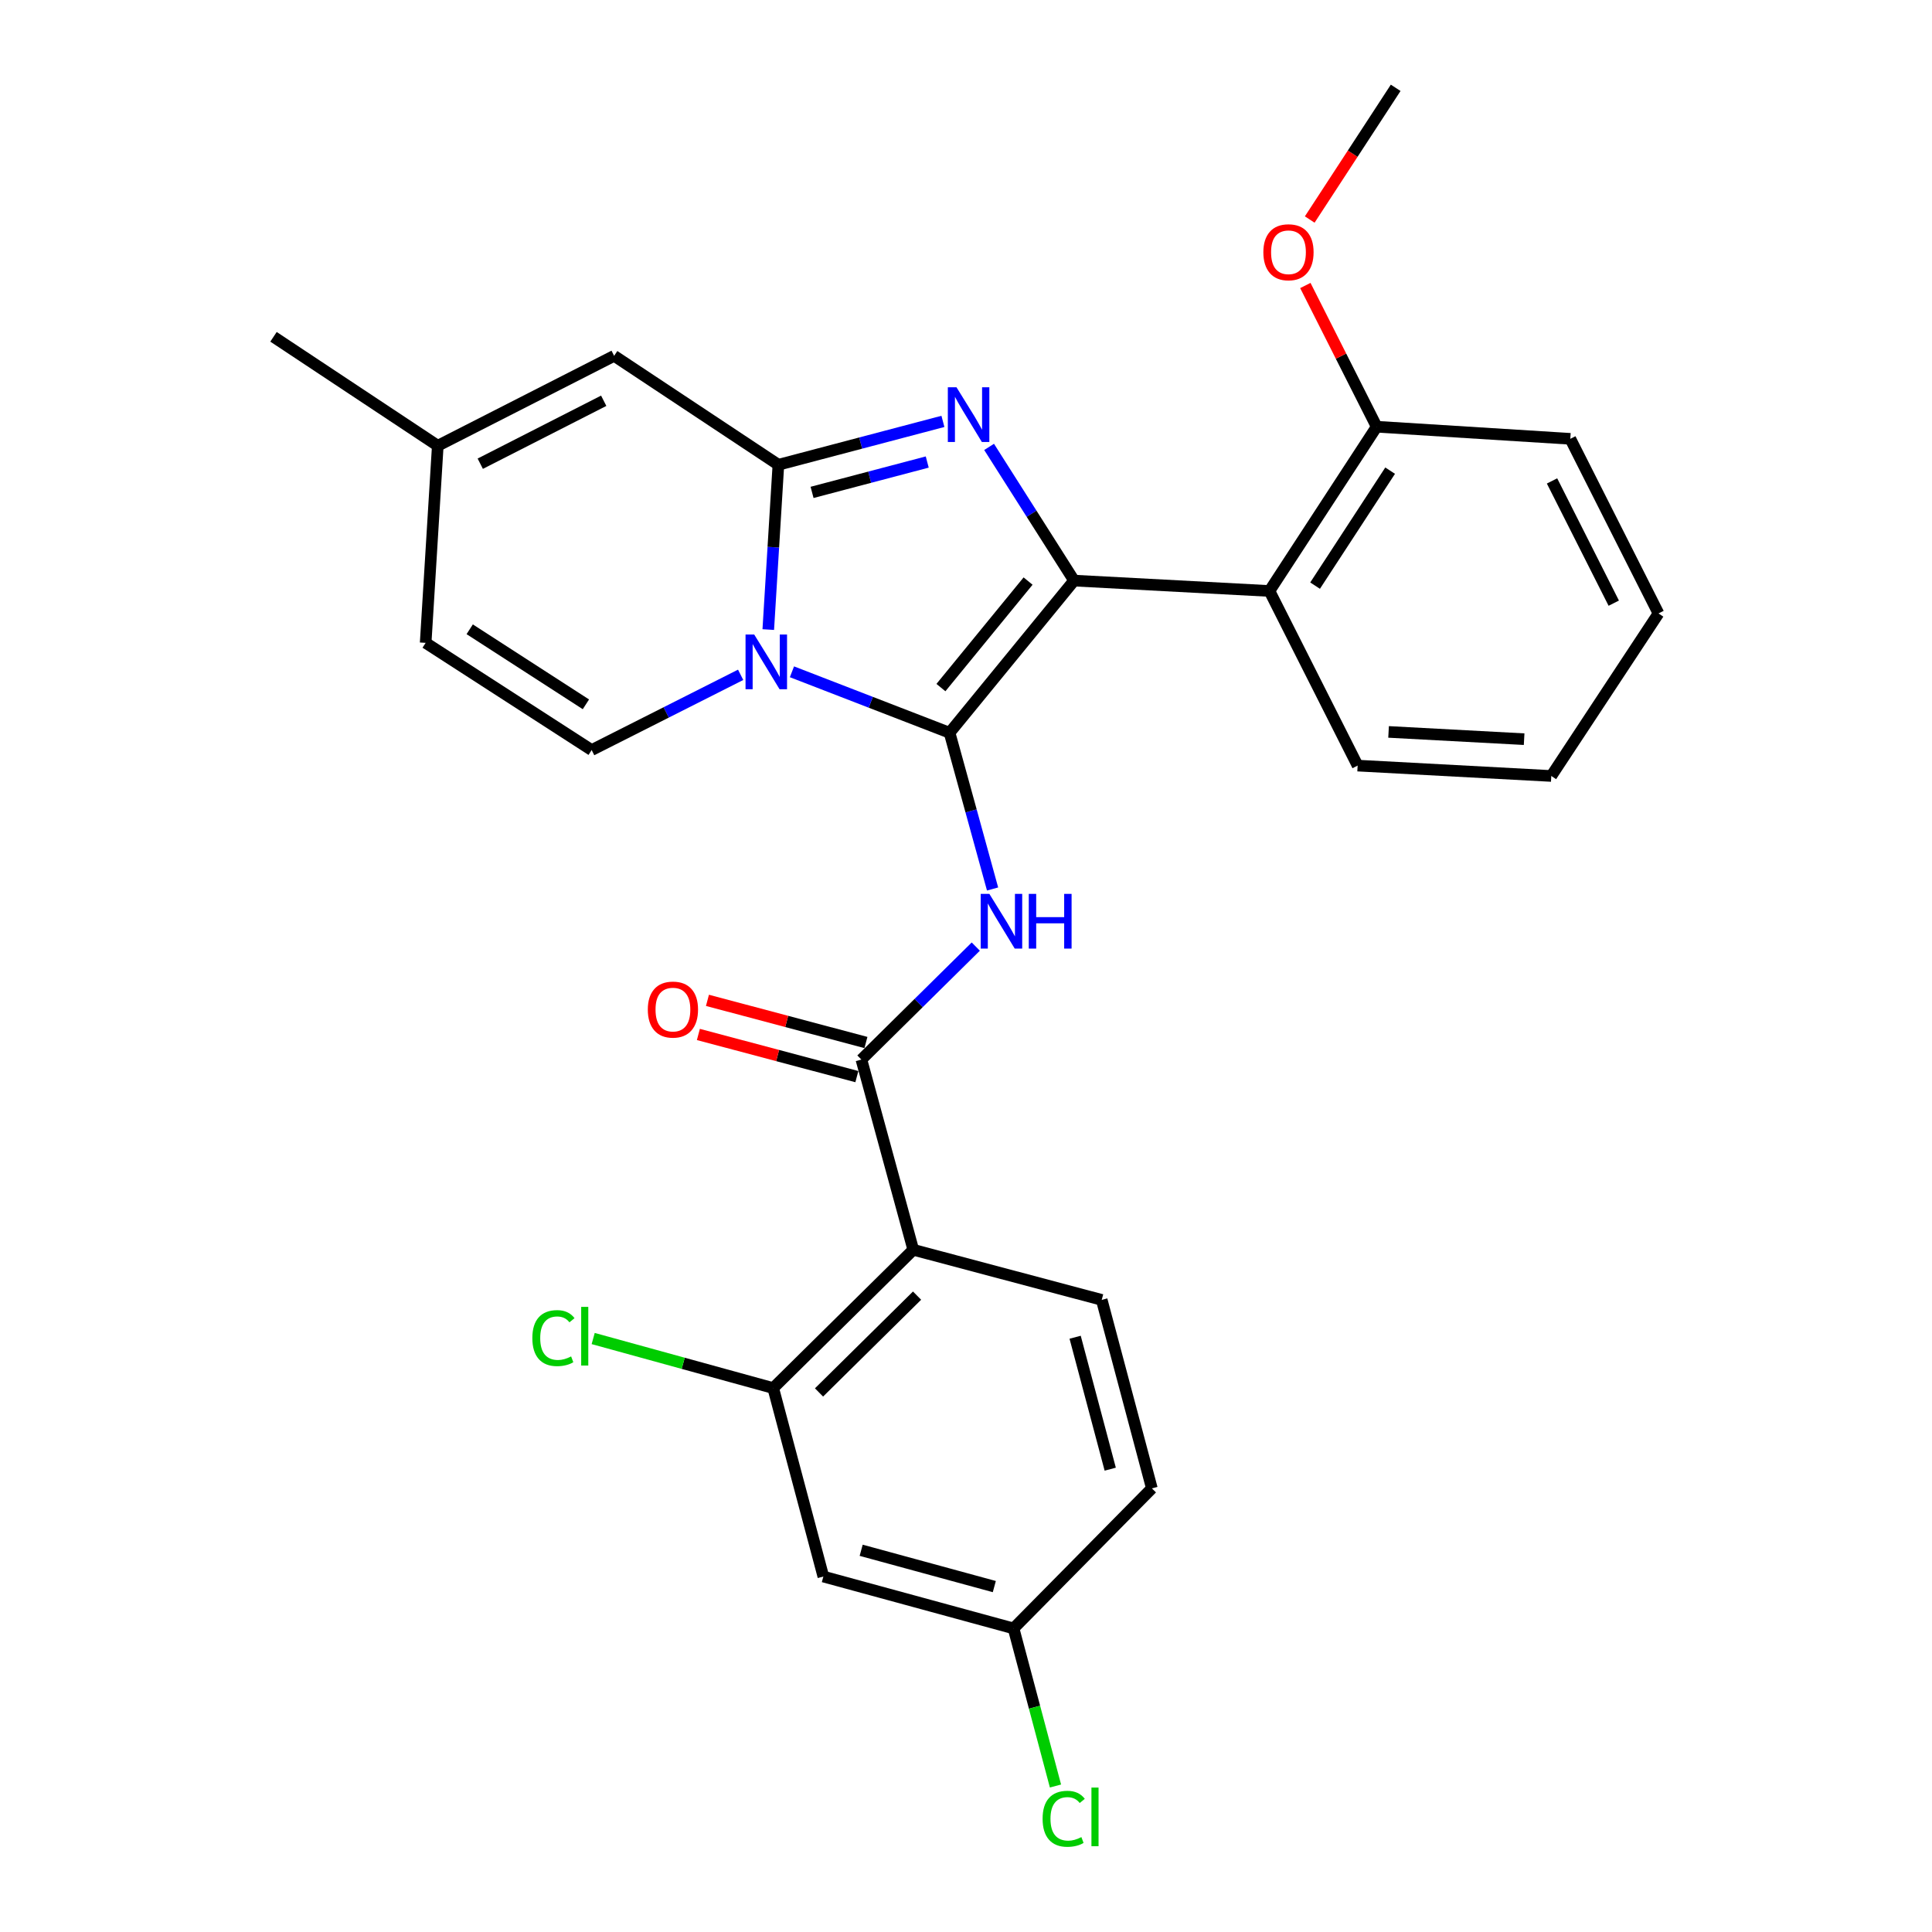 <?xml version='1.0' encoding='iso-8859-1'?>
<svg version='1.1' baseProfile='full'
              xmlns='http://www.w3.org/2000/svg'
                      xmlns:rdkit='http://www.rdkit.org/xml'
                      xmlns:xlink='http://www.w3.org/1999/xlink'
                  xml:space='preserve'
width='1000px' height='1000px' viewBox='0 0 1000 1000'>
<!-- END OF HEADER -->
<rect style='opacity:1.0;fill:#FFFFFF;stroke:none' width='1000' height='1000' x='0' y='0'> </rect>
<path class='bond-0' d='M 472.706,646.877 L 400.213,718.466' style='fill:none;fill-rule:evenodd;stroke:#000000;stroke-width:6px;stroke-linecap:butt;stroke-linejoin:miter;stroke-opacity:1' />
<path class='bond-0' d='M 474.67,670.615 L 423.925,720.728' style='fill:none;fill-rule:evenodd;stroke:#000000;stroke-width:6px;stroke-linecap:butt;stroke-linejoin:miter;stroke-opacity:1' />
<path class='bond-1' d='M 472.706,646.877 L 570.25,672.821' style='fill:none;fill-rule:evenodd;stroke:#000000;stroke-width:6px;stroke-linecap:butt;stroke-linejoin:miter;stroke-opacity:1' />
<path class='bond-2' d='M 472.706,646.877 L 445.859,548.429' style='fill:none;fill-rule:evenodd;stroke:#000000;stroke-width:6px;stroke-linecap:butt;stroke-linejoin:miter;stroke-opacity:1' />
<path class='bond-3' d='M 505.064,489.953 L 475.461,519.191' style='fill:none;fill-rule:evenodd;stroke:#0000FF;stroke-width:6px;stroke-linecap:butt;stroke-linejoin:miter;stroke-opacity:1' />
<path class='bond-3' d='M 475.461,519.191 L 445.859,548.429' style='fill:none;fill-rule:evenodd;stroke:#000000;stroke-width:6px;stroke-linecap:butt;stroke-linejoin:miter;stroke-opacity:1' />
<path class='bond-4' d='M 513.757,460.14 L 502.625,419.708' style='fill:none;fill-rule:evenodd;stroke:#0000FF;stroke-width:6px;stroke-linecap:butt;stroke-linejoin:miter;stroke-opacity:1' />
<path class='bond-4' d='M 502.625,419.708 L 491.494,379.276' style='fill:none;fill-rule:evenodd;stroke:#000000;stroke-width:6px;stroke-linecap:butt;stroke-linejoin:miter;stroke-opacity:1' />
<path class='bond-5' d='M 448.207,539.601 L 407.192,528.689' style='fill:none;fill-rule:evenodd;stroke:#000000;stroke-width:6px;stroke-linecap:butt;stroke-linejoin:miter;stroke-opacity:1' />
<path class='bond-5' d='M 407.192,528.689 L 366.177,517.777' style='fill:none;fill-rule:evenodd;stroke:#FF0000;stroke-width:6px;stroke-linecap:butt;stroke-linejoin:miter;stroke-opacity:1' />
<path class='bond-5' d='M 443.51,557.258 L 402.495,546.345' style='fill:none;fill-rule:evenodd;stroke:#000000;stroke-width:6px;stroke-linecap:butt;stroke-linejoin:miter;stroke-opacity:1' />
<path class='bond-5' d='M 402.495,546.345 L 361.48,535.433' style='fill:none;fill-rule:evenodd;stroke:#FF0000;stroke-width:6px;stroke-linecap:butt;stroke-linejoin:miter;stroke-opacity:1' />
<path class='bond-6' d='M 400.213,718.466 L 426.167,816.02' style='fill:none;fill-rule:evenodd;stroke:#000000;stroke-width:6px;stroke-linecap:butt;stroke-linejoin:miter;stroke-opacity:1' />
<path class='bond-7' d='M 400.213,718.466 L 353.621,705.644' style='fill:none;fill-rule:evenodd;stroke:#000000;stroke-width:6px;stroke-linecap:butt;stroke-linejoin:miter;stroke-opacity:1' />
<path class='bond-7' d='M 353.621,705.644 L 307.029,692.821' style='fill:none;fill-rule:evenodd;stroke:#00CC00;stroke-width:6px;stroke-linecap:butt;stroke-linejoin:miter;stroke-opacity:1' />
<path class='bond-8' d='M 488.055,218.111 L 445.474,229.337' style='fill:none;fill-rule:evenodd;stroke:#0000FF;stroke-width:6px;stroke-linecap:butt;stroke-linejoin:miter;stroke-opacity:1' />
<path class='bond-8' d='M 445.474,229.337 L 402.893,240.562' style='fill:none;fill-rule:evenodd;stroke:#000000;stroke-width:6px;stroke-linecap:butt;stroke-linejoin:miter;stroke-opacity:1' />
<path class='bond-8' d='M 479.938,239.145 L 450.131,247.003' style='fill:none;fill-rule:evenodd;stroke:#0000FF;stroke-width:6px;stroke-linecap:butt;stroke-linejoin:miter;stroke-opacity:1' />
<path class='bond-8' d='M 450.131,247.003 L 420.325,254.862' style='fill:none;fill-rule:evenodd;stroke:#000000;stroke-width:6px;stroke-linecap:butt;stroke-linejoin:miter;stroke-opacity:1' />
<path class='bond-9' d='M 511.956,231.313 L 533.947,265.917' style='fill:none;fill-rule:evenodd;stroke:#0000FF;stroke-width:6px;stroke-linecap:butt;stroke-linejoin:miter;stroke-opacity:1' />
<path class='bond-9' d='M 533.947,265.917 L 555.938,300.52' style='fill:none;fill-rule:evenodd;stroke:#000000;stroke-width:6px;stroke-linecap:butt;stroke-linejoin:miter;stroke-opacity:1' />
<path class='bond-10' d='M 491.494,379.276 L 450.703,363.498' style='fill:none;fill-rule:evenodd;stroke:#000000;stroke-width:6px;stroke-linecap:butt;stroke-linejoin:miter;stroke-opacity:1' />
<path class='bond-10' d='M 450.703,363.498 L 409.913,347.72' style='fill:none;fill-rule:evenodd;stroke:#0000FF;stroke-width:6px;stroke-linecap:butt;stroke-linejoin:miter;stroke-opacity:1' />
<path class='bond-11' d='M 491.494,379.276 L 555.938,300.52' style='fill:none;fill-rule:evenodd;stroke:#000000;stroke-width:6px;stroke-linecap:butt;stroke-linejoin:miter;stroke-opacity:1' />
<path class='bond-11' d='M 487.021,355.892 L 532.132,300.763' style='fill:none;fill-rule:evenodd;stroke:#000000;stroke-width:6px;stroke-linecap:butt;stroke-linejoin:miter;stroke-opacity:1' />
<path class='bond-12' d='M 555.938,300.52 L 657.065,305.889' style='fill:none;fill-rule:evenodd;stroke:#000000;stroke-width:6px;stroke-linecap:butt;stroke-linejoin:miter;stroke-opacity:1' />
<path class='bond-13' d='M 141.565,174.332 L 226.593,230.717' style='fill:none;fill-rule:evenodd;stroke:#000000;stroke-width:6px;stroke-linecap:butt;stroke-linejoin:miter;stroke-opacity:1' />
<path class='bond-14' d='M 397.656,325.867 L 400.274,283.215' style='fill:none;fill-rule:evenodd;stroke:#0000FF;stroke-width:6px;stroke-linecap:butt;stroke-linejoin:miter;stroke-opacity:1' />
<path class='bond-14' d='M 400.274,283.215 L 402.893,240.562' style='fill:none;fill-rule:evenodd;stroke:#000000;stroke-width:6px;stroke-linecap:butt;stroke-linejoin:miter;stroke-opacity:1' />
<path class='bond-15' d='M 383.358,349.285 L 344.8,368.756' style='fill:none;fill-rule:evenodd;stroke:#0000FF;stroke-width:6px;stroke-linecap:butt;stroke-linejoin:miter;stroke-opacity:1' />
<path class='bond-15' d='M 344.8,368.756 L 306.242,388.228' style='fill:none;fill-rule:evenodd;stroke:#000000;stroke-width:6px;stroke-linecap:butt;stroke-linejoin:miter;stroke-opacity:1' />
<path class='bond-16' d='M 402.893,240.562 L 317.874,184.178' style='fill:none;fill-rule:evenodd;stroke:#000000;stroke-width:6px;stroke-linecap:butt;stroke-linejoin:miter;stroke-opacity:1' />
<path class='bond-17' d='M 317.874,184.178 L 226.593,230.717' style='fill:none;fill-rule:evenodd;stroke:#000000;stroke-width:6px;stroke-linecap:butt;stroke-linejoin:miter;stroke-opacity:1' />
<path class='bond-17' d='M 312.481,207.436 L 248.584,240.013' style='fill:none;fill-rule:evenodd;stroke:#000000;stroke-width:6px;stroke-linecap:butt;stroke-linejoin:miter;stroke-opacity:1' />
<path class='bond-18' d='M 226.593,230.717 L 220.32,332.737' style='fill:none;fill-rule:evenodd;stroke:#000000;stroke-width:6px;stroke-linecap:butt;stroke-linejoin:miter;stroke-opacity:1' />
<path class='bond-19' d='M 220.32,332.737 L 306.242,388.228' style='fill:none;fill-rule:evenodd;stroke:#000000;stroke-width:6px;stroke-linecap:butt;stroke-linejoin:miter;stroke-opacity:1' />
<path class='bond-19' d='M 243.121,325.713 L 303.266,364.557' style='fill:none;fill-rule:evenodd;stroke:#000000;stroke-width:6px;stroke-linecap:butt;stroke-linejoin:miter;stroke-opacity:1' />
<path class='bond-20' d='M 812.79,227.134 L 858.435,317.522' style='fill:none;fill-rule:evenodd;stroke:#000000;stroke-width:6px;stroke-linecap:butt;stroke-linejoin:miter;stroke-opacity:1' />
<path class='bond-20' d='M 803.328,248.928 L 835.28,312.199' style='fill:none;fill-rule:evenodd;stroke:#000000;stroke-width:6px;stroke-linecap:butt;stroke-linejoin:miter;stroke-opacity:1' />
<path class='bond-21' d='M 812.79,227.134 L 712.556,220.871' style='fill:none;fill-rule:evenodd;stroke:#000000;stroke-width:6px;stroke-linecap:butt;stroke-linejoin:miter;stroke-opacity:1' />
<path class='bond-22' d='M 858.435,317.522 L 802.944,401.647' style='fill:none;fill-rule:evenodd;stroke:#000000;stroke-width:6px;stroke-linecap:butt;stroke-linejoin:miter;stroke-opacity:1' />
<path class='bond-23' d='M 802.944,401.647 L 702.71,396.277' style='fill:none;fill-rule:evenodd;stroke:#000000;stroke-width:6px;stroke-linecap:butt;stroke-linejoin:miter;stroke-opacity:1' />
<path class='bond-23' d='M 788.886,382.597 L 718.723,378.838' style='fill:none;fill-rule:evenodd;stroke:#000000;stroke-width:6px;stroke-linecap:butt;stroke-linejoin:miter;stroke-opacity:1' />
<path class='bond-24' d='M 702.71,396.277 L 657.065,305.889' style='fill:none;fill-rule:evenodd;stroke:#000000;stroke-width:6px;stroke-linecap:butt;stroke-linejoin:miter;stroke-opacity:1' />
<path class='bond-25' d='M 657.065,305.889 L 712.556,220.871' style='fill:none;fill-rule:evenodd;stroke:#000000;stroke-width:6px;stroke-linecap:butt;stroke-linejoin:miter;stroke-opacity:1' />
<path class='bond-25' d='M 680.688,303.123 L 719.532,243.61' style='fill:none;fill-rule:evenodd;stroke:#000000;stroke-width:6px;stroke-linecap:butt;stroke-linejoin:miter;stroke-opacity:1' />
<path class='bond-26' d='M 712.556,220.871 L 694.099,184.323' style='fill:none;fill-rule:evenodd;stroke:#000000;stroke-width:6px;stroke-linecap:butt;stroke-linejoin:miter;stroke-opacity:1' />
<path class='bond-26' d='M 694.099,184.323 L 675.643,147.775' style='fill:none;fill-rule:evenodd;stroke:#FF0000;stroke-width:6px;stroke-linecap:butt;stroke-linejoin:miter;stroke-opacity:1' />
<path class='bond-27' d='M 677.913,113.625 L 700.157,79.54' style='fill:none;fill-rule:evenodd;stroke:#FF0000;stroke-width:6px;stroke-linecap:butt;stroke-linejoin:miter;stroke-opacity:1' />
<path class='bond-27' d='M 700.157,79.54 L 722.402,45.455' style='fill:none;fill-rule:evenodd;stroke:#000000;stroke-width:6px;stroke-linecap:butt;stroke-linejoin:miter;stroke-opacity:1' />
<path class='bond-28' d='M 426.167,816.02 L 524.614,842.868' style='fill:none;fill-rule:evenodd;stroke:#000000;stroke-width:6px;stroke-linecap:butt;stroke-linejoin:miter;stroke-opacity:1' />
<path class='bond-28' d='M 445.741,802.421 L 514.654,821.214' style='fill:none;fill-rule:evenodd;stroke:#000000;stroke-width:6px;stroke-linecap:butt;stroke-linejoin:miter;stroke-opacity:1' />
<path class='bond-29' d='M 524.614,842.868 L 596.204,770.375' style='fill:none;fill-rule:evenodd;stroke:#000000;stroke-width:6px;stroke-linecap:butt;stroke-linejoin:miter;stroke-opacity:1' />
<path class='bond-30' d='M 524.614,842.868 L 535.465,883.653' style='fill:none;fill-rule:evenodd;stroke:#000000;stroke-width:6px;stroke-linecap:butt;stroke-linejoin:miter;stroke-opacity:1' />
<path class='bond-30' d='M 535.465,883.653 L 546.316,924.438' style='fill:none;fill-rule:evenodd;stroke:#00CC00;stroke-width:6px;stroke-linecap:butt;stroke-linejoin:miter;stroke-opacity:1' />
<path class='bond-31' d='M 596.204,770.375 L 570.25,672.821' style='fill:none;fill-rule:evenodd;stroke:#000000;stroke-width:6px;stroke-linecap:butt;stroke-linejoin:miter;stroke-opacity:1' />
<path class='bond-31' d='M 574.655,760.439 L 556.487,692.151' style='fill:none;fill-rule:evenodd;stroke:#000000;stroke-width:6px;stroke-linecap:butt;stroke-linejoin:miter;stroke-opacity:1' />
<path  class='atom-1' d='M 512.092 462.67
L 521.372 477.67
Q 522.292 479.15, 523.772 481.83
Q 525.252 484.51, 525.332 484.67
L 525.332 462.67
L 529.092 462.67
L 529.092 490.99
L 525.212 490.99
L 515.252 474.59
Q 514.092 472.67, 512.852 470.47
Q 511.652 468.27, 511.292 467.59
L 511.292 490.99
L 507.612 490.99
L 507.612 462.67
L 512.092 462.67
' fill='#0000FF'/>
<path  class='atom-1' d='M 532.492 462.67
L 536.332 462.67
L 536.332 474.71
L 550.812 474.71
L 550.812 462.67
L 554.652 462.67
L 554.652 490.99
L 550.812 490.99
L 550.812 477.91
L 536.332 477.91
L 536.332 490.99
L 532.492 490.99
L 532.492 462.67
' fill='#0000FF'/>
<path  class='atom-3' d='M 335.305 522.555
Q 335.305 515.755, 338.665 511.955
Q 342.025 508.155, 348.305 508.155
Q 354.585 508.155, 357.945 511.955
Q 361.305 515.755, 361.305 522.555
Q 361.305 529.435, 357.905 533.355
Q 354.505 537.235, 348.305 537.235
Q 342.065 537.235, 338.665 533.355
Q 335.305 529.475, 335.305 522.555
M 348.305 534.035
Q 352.625 534.035, 354.945 531.155
Q 357.305 528.235, 357.305 522.555
Q 357.305 516.995, 354.945 514.195
Q 352.625 511.355, 348.305 511.355
Q 343.985 511.355, 341.625 514.155
Q 339.305 516.955, 339.305 522.555
Q 339.305 528.275, 341.625 531.155
Q 343.985 534.035, 348.305 534.035
' fill='#FF0000'/>
<path  class='atom-5' d='M 495.08 200.448
L 504.36 215.448
Q 505.28 216.928, 506.76 219.608
Q 508.24 222.288, 508.32 222.448
L 508.32 200.448
L 512.08 200.448
L 512.08 228.768
L 508.2 228.768
L 498.24 212.368
Q 497.08 210.448, 495.84 208.248
Q 494.64 206.048, 494.28 205.368
L 494.28 228.768
L 490.6 228.768
L 490.6 200.448
L 495.08 200.448
' fill='#0000FF'/>
<path  class='atom-9' d='M 390.37 328.423
L 399.65 343.423
Q 400.57 344.903, 402.05 347.583
Q 403.53 350.263, 403.61 350.423
L 403.61 328.423
L 407.37 328.423
L 407.37 356.743
L 403.49 356.743
L 393.53 340.343
Q 392.37 338.423, 391.13 336.223
Q 389.93 334.023, 389.57 333.343
L 389.57 356.743
L 385.89 356.743
L 385.89 328.423
L 390.37 328.423
' fill='#0000FF'/>
<path  class='atom-21' d='M 653.911 130.563
Q 653.911 123.763, 657.271 119.963
Q 660.631 116.163, 666.911 116.163
Q 673.191 116.163, 676.551 119.963
Q 679.911 123.763, 679.911 130.563
Q 679.911 137.443, 676.511 141.363
Q 673.111 145.243, 666.911 145.243
Q 660.671 145.243, 657.271 141.363
Q 653.911 137.483, 653.911 130.563
M 666.911 142.043
Q 671.231 142.043, 673.551 139.163
Q 675.911 136.243, 675.911 130.563
Q 675.911 125.003, 673.551 122.203
Q 671.231 119.363, 666.911 119.363
Q 662.591 119.363, 660.231 122.163
Q 657.911 124.963, 657.911 130.563
Q 657.911 136.283, 660.231 139.163
Q 662.591 142.043, 666.911 142.043
' fill='#FF0000'/>
<path  class='atom-27' d='M 275.539 692.599
Q 275.539 685.559, 278.819 681.879
Q 282.139 678.159, 288.419 678.159
Q 294.259 678.159, 297.379 682.279
L 294.739 684.439
Q 292.459 681.439, 288.419 681.439
Q 284.139 681.439, 281.859 684.319
Q 279.619 687.159, 279.619 692.599
Q 279.619 698.199, 281.939 701.079
Q 284.299 703.959, 288.859 703.959
Q 291.979 703.959, 295.619 702.079
L 296.739 705.079
Q 295.259 706.039, 293.019 706.599
Q 290.779 707.159, 288.299 707.159
Q 282.139 707.159, 278.819 703.399
Q 275.539 699.639, 275.539 692.599
' fill='#00CC00'/>
<path  class='atom-27' d='M 300.819 676.439
L 304.499 676.439
L 304.499 706.799
L 300.819 706.799
L 300.819 676.439
' fill='#00CC00'/>
<path  class='atom-28' d='M 539.648 941.402
Q 539.648 934.362, 542.928 930.682
Q 546.248 926.962, 552.528 926.962
Q 558.368 926.962, 561.488 931.082
L 558.848 933.242
Q 556.568 930.242, 552.528 930.242
Q 548.248 930.242, 545.968 933.122
Q 543.728 935.962, 543.728 941.402
Q 543.728 947.002, 546.048 949.882
Q 548.408 952.762, 552.968 952.762
Q 556.088 952.762, 559.728 950.882
L 560.848 953.882
Q 559.368 954.842, 557.128 955.402
Q 554.888 955.962, 552.408 955.962
Q 546.248 955.962, 542.928 952.202
Q 539.648 948.442, 539.648 941.402
' fill='#00CC00'/>
<path  class='atom-28' d='M 564.928 925.242
L 568.608 925.242
L 568.608 955.602
L 564.928 955.602
L 564.928 925.242
' fill='#00CC00'/>
</svg>
